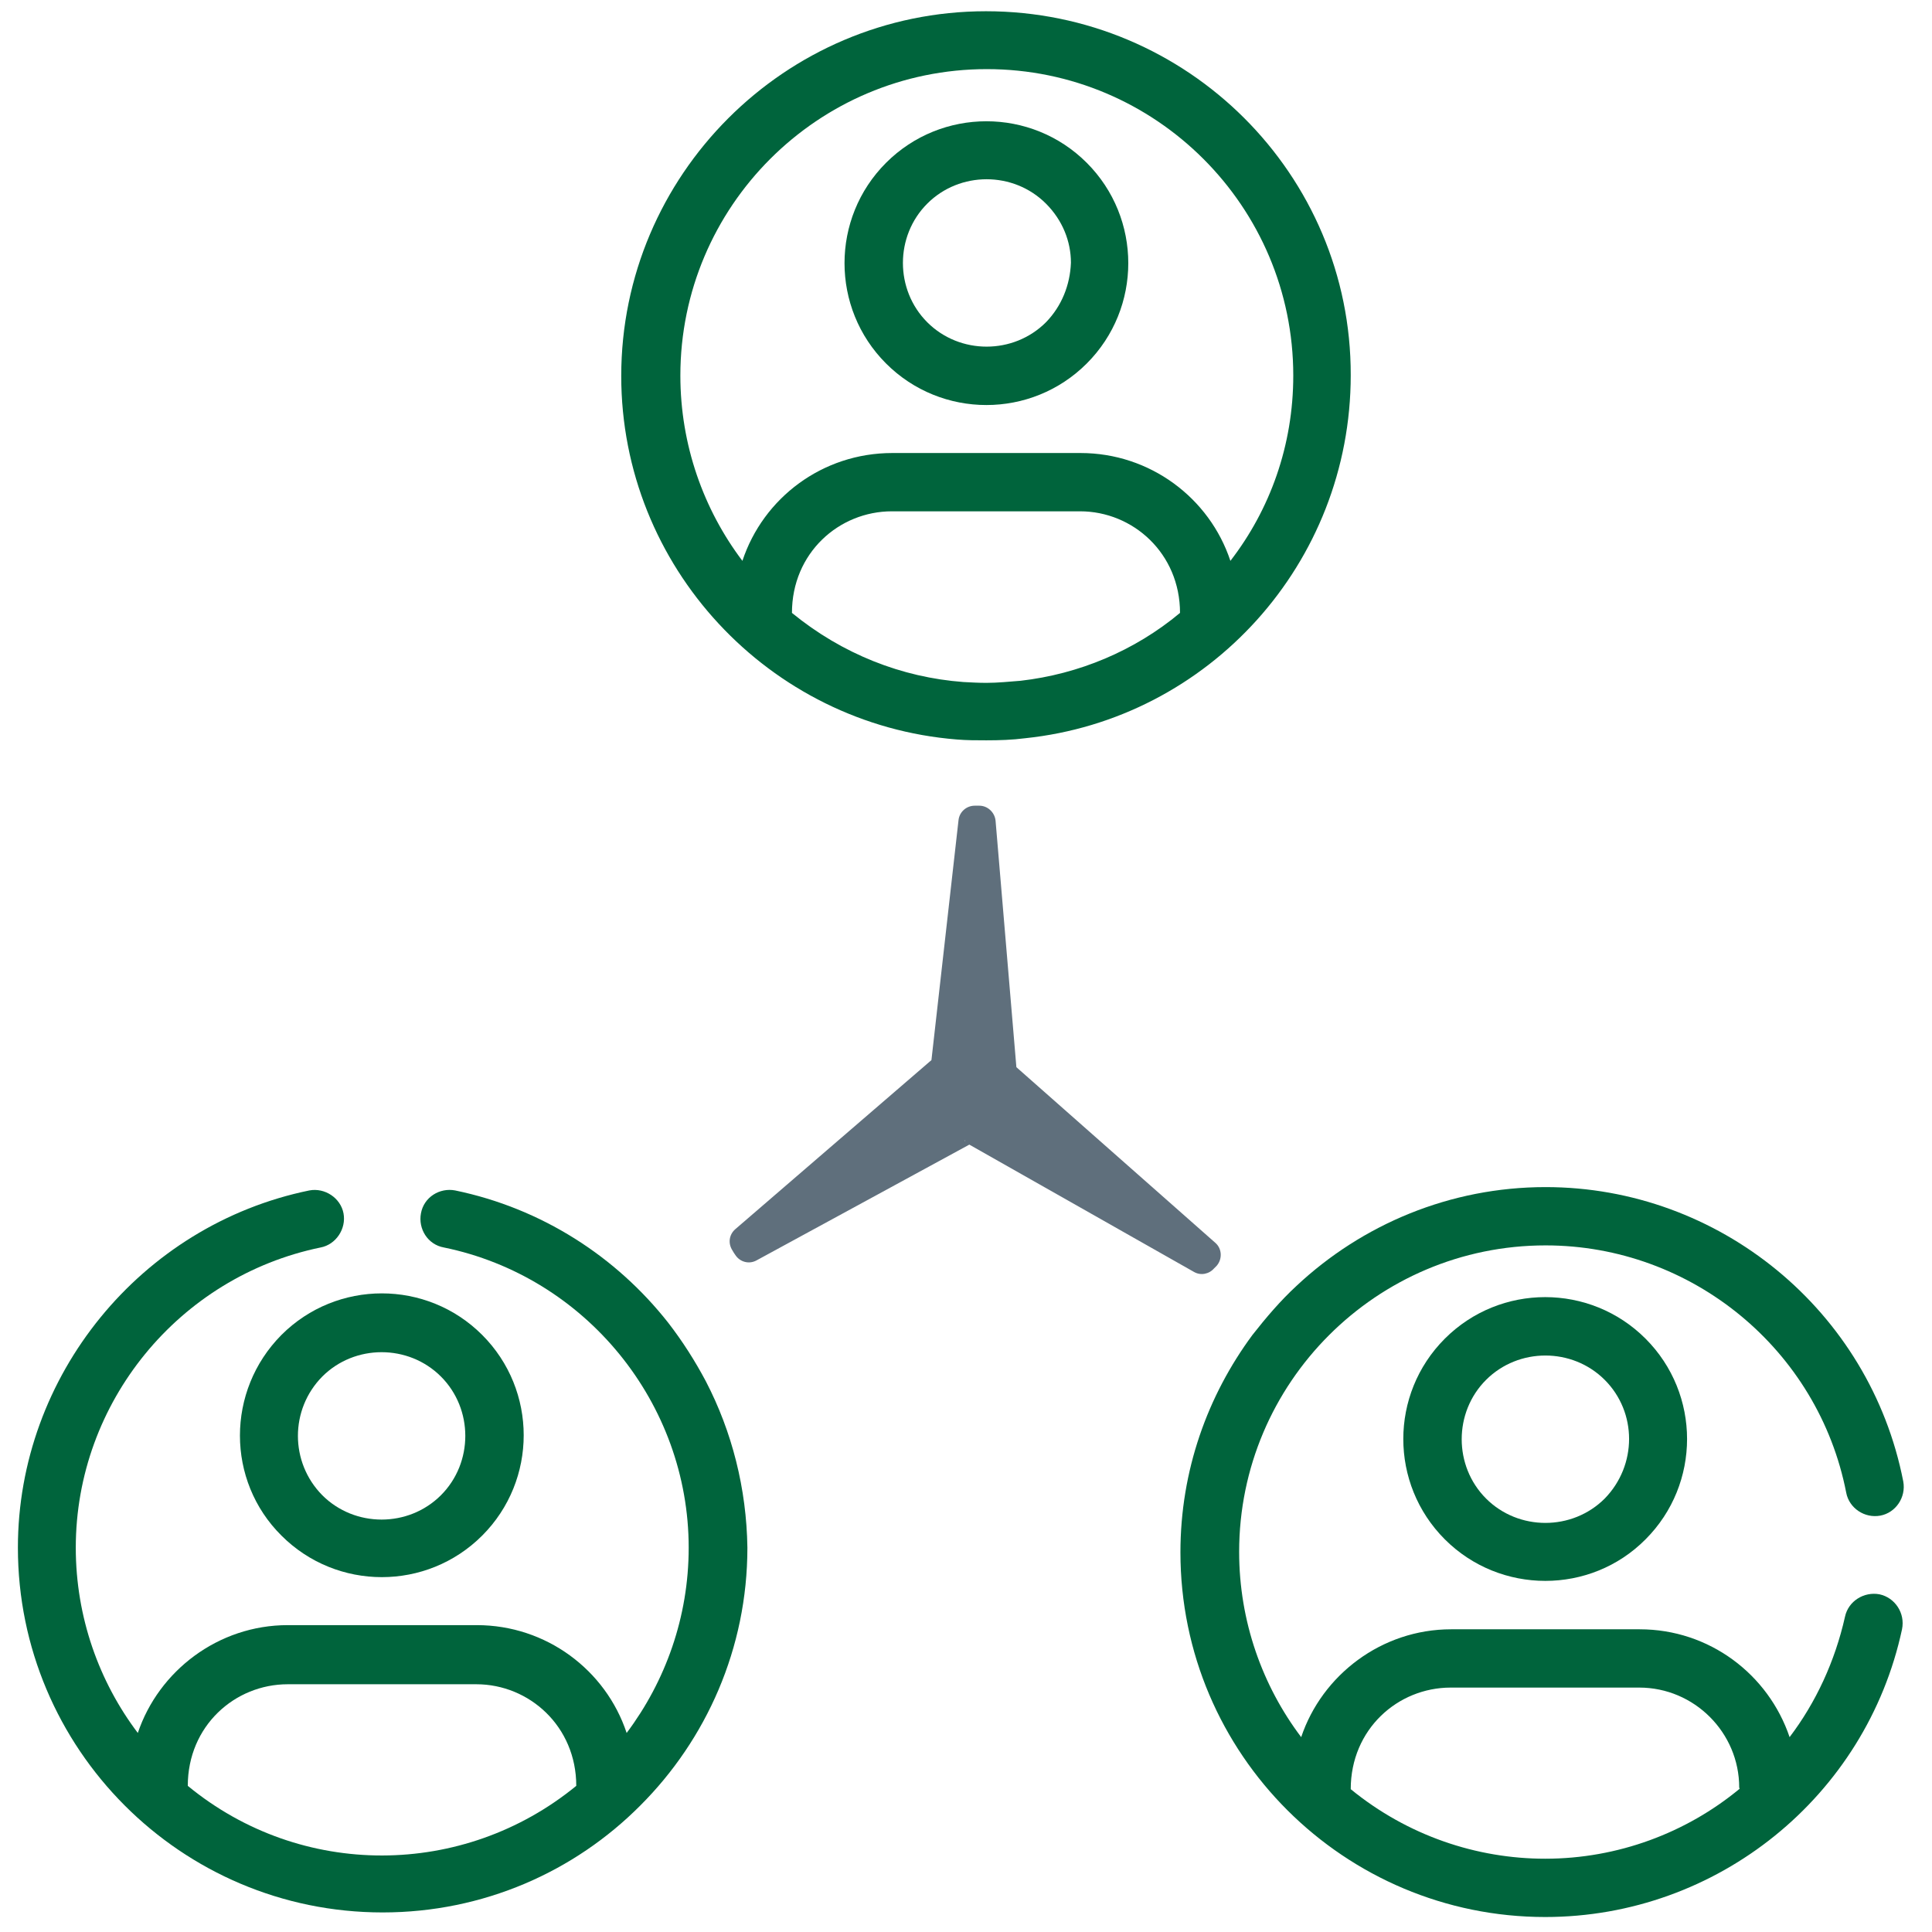 <?xml version="1.0" encoding="utf-8"?>
<!-- Generator: Adobe Illustrator 25.4.1, SVG Export Plug-In . SVG Version: 6.00 Build 0)  -->
<svg version="1.1" id="Capa_1" xmlns="http://www.w3.org/2000/svg" xmlns:xlink="http://www.w3.org/1999/xlink" x="0px" y="0px"
	 viewBox="0 0 464 464" style="enable-background:new 0 0 464 464;" xml:space="preserve">
<style type="text/css">
	.st0{fill:#5F6F7C;}
	.st1{fill:#00643C;}
</style>
<path class="st0" d="M244.1,256.3l-5-59.2c-0.2-2-1.9-3.6-3.9-3.6c-0.4,0-0.7,0-1.1,0c0,0,0,0,0,0c-2,0-3.7,1.5-3.9,3.5l-6.5,57.6
	l-47.1,40.6c-1.5,1.3-1.8,3.4-0.7,5.1c0.2,0.4,0.5,0.8,0.7,1.1c1.1,1.7,3.3,2.3,5.1,1.3l51.1-27.8l0,0l54,30.6
	c1.6,0.9,3.6,0.5,4.8-0.9c0.2-0.2,0.4-0.4,0.6-0.6c1.4-1.6,1.3-4.1-0.3-5.5L244.1,256.3z M231.8,274.1L231.8,274.1l-0.1-0.3
	C231.9,274,231.8,274.1,231.8,274.1L231.8,274.1z"/>
<g>
	<path class="st1" d="M236.8,2.7c-48.3,0-87.6,39.4-87.6,87.6c0,45.8,35.5,83.7,80.6,87.3c2.4,0.2,4.7,0.2,7.1,0.2
		c3.1,0,6.2-0.1,9.3-0.5c44.1-4.6,78.2-42,78.2-87.2C324.5,41.9,285.2,2.7,236.8,2.7z M245.1,163.5c-2.7,0.2-5.4,0.5-8.2,0.5
		c-1.9,0-3.6-0.1-5.5-0.2c-14.8-1.1-29.1-6.7-41.2-16.6c0-14.4,11.3-24.4,24-24.4h45.2c12.7,0,24,10.1,24,24.4
		C272.5,156.3,259.1,161.9,245.1,163.5z M295.5,134.7c-5-15.1-19.3-25.9-36-25.9h-45.2c-16.8,0-31,10.8-36,25.9
		c-9.3-12.3-14.9-27.8-14.9-44.5c0-40.6,33-73.6,73.6-73.6s73.6,33,73.6,73.6C310.6,107,305,122.4,295.5,134.7z"/>
	<path class="st1" d="M261,39.1c-13.3-13.3-34.9-13.3-48.2,0s-13.3,34.9,0,48.2s34.9,13.3,48.2,0C274.3,74,274.3,52.4,261,39.1z
		 M251.2,77.4c-7.8,7.8-20.7,7.8-28.5,0c-7.8-7.8-7.8-20.7,0-28.5c7.8-7.8,20.7-7.8,28.5,0c4,4,6,9.1,6,14.2
		C257,68.4,255,73.5,251.2,77.4z"/>
</g>
<g>
	<path class="st1" d="M347,321.5L347,321.5c-13.3,13.3-13.3,34.9,0,48.2s35,13.3,48.2,0c13.3-13.3,13.3-34.9,0-48.2l0,0
		C381.9,308.2,360.3,308.2,347,321.5z M385.4,359.9c-7.8,7.8-20.7,7.8-28.5,0c-7.8-7.8-7.8-20.7,0-28.5c7.8-7.8,20.7-7.8,28.5,0l0,0
		C393.2,339.2,393.2,351.9,385.4,359.9z"/>
	<path class="st1" d="M451.4,382.9c-3.7-0.7-7.5,1.6-8.3,5.4c-2.4,10.7-7,20.6-13.3,28.9c-5.1-15.1-19.3-25.9-36-25.9h-45.3
		c-16.7,0-31,11-36,25.9c-9.3-12.3-14.9-27.8-14.9-44.5c0-40.6,33-73.6,73.6-73.6c35.1,0,65.5,25,72.2,59.4c0.7,3.7,4.4,6.2,8.2,5.5
		c3.7-0.7,6.2-4.4,5.5-8.2c-8-41-44.2-70.7-85.9-70.7c-23,0-44.1,9-59.8,23.7c-3.9,3.6-7.3,7.6-10.6,11.8
		c-10.8,14.6-17.3,32.6-17.3,52.2c0,48.6,39.5,87.6,87.6,87.6c41.4,0,77.1-29,85.7-69.1C457.6,387.4,455.1,383.7,451.4,382.9z
		 M417.8,429.6c-12.8,10.6-29.3,16.8-46.7,16.8c-16.4,0-33-5.5-46.7-16.7c0-14.4,11.3-24.4,24-24.4h45.3c13.2,0,24,10.8,24,24
		L417.8,429.6L417.8,429.6z"/>
</g>
<g>
	<path class="st1" d="M67.6,368.8c13.3,13.3,34.9,13.3,48.2,0c13.3-13.3,13.3-34.9,0-48.2l0,0c-13.3-13.3-34.9-13.3-48.2,0
		C54.3,334,54.3,355.6,67.6,368.8z M77.4,330.6c7.8-7.8,20.7-7.8,28.5,0c7.8,7.8,7.8,20.7,0,28.5c-7.8,7.8-20.7,7.8-28.5,0
		C69.6,351.2,69.6,338.5,77.4,330.6z"/>
	<path class="st1" d="M169.5,331.7c-2.6-4.9-5.6-9.6-9-14c-12.5-15.9-30.4-27.5-51.2-31.8c-3.7-0.7-7.5,1.6-8.2,5.5
		c-0.7,3.7,1.6,7.5,5.5,8.2c34.1,7,58.8,37.4,58.8,72.1c0,16.7-5.6,32.1-14.9,44.5c-5-15.1-19.3-25.9-36-25.9H69.1
		c-16.7,0-31,11-36,25.9c-9.3-12.3-14.9-27.8-14.9-44.5c0-34.9,24.8-65.1,58.8-72.1c3.7-0.7,6.2-4.5,5.5-8.2
		c-0.7-3.7-4.5-6.2-8.2-5.5c-40.5,8.3-70,44.5-70,85.8c0,48.2,39.1,87.6,87.6,87.6c24.2,0,46.1-9.8,61.9-25.7
		c15.8-15.8,25.7-37.7,25.7-61.9C179.3,357.5,175.8,343.8,169.5,331.7z M45.1,428.9c0-14.4,11.3-24.4,24-24.4h45.3
		c12.7,0,24,10.1,24,24.4C111.3,451.1,72.3,451.3,45.1,428.9z"/>
</g>
</svg>
